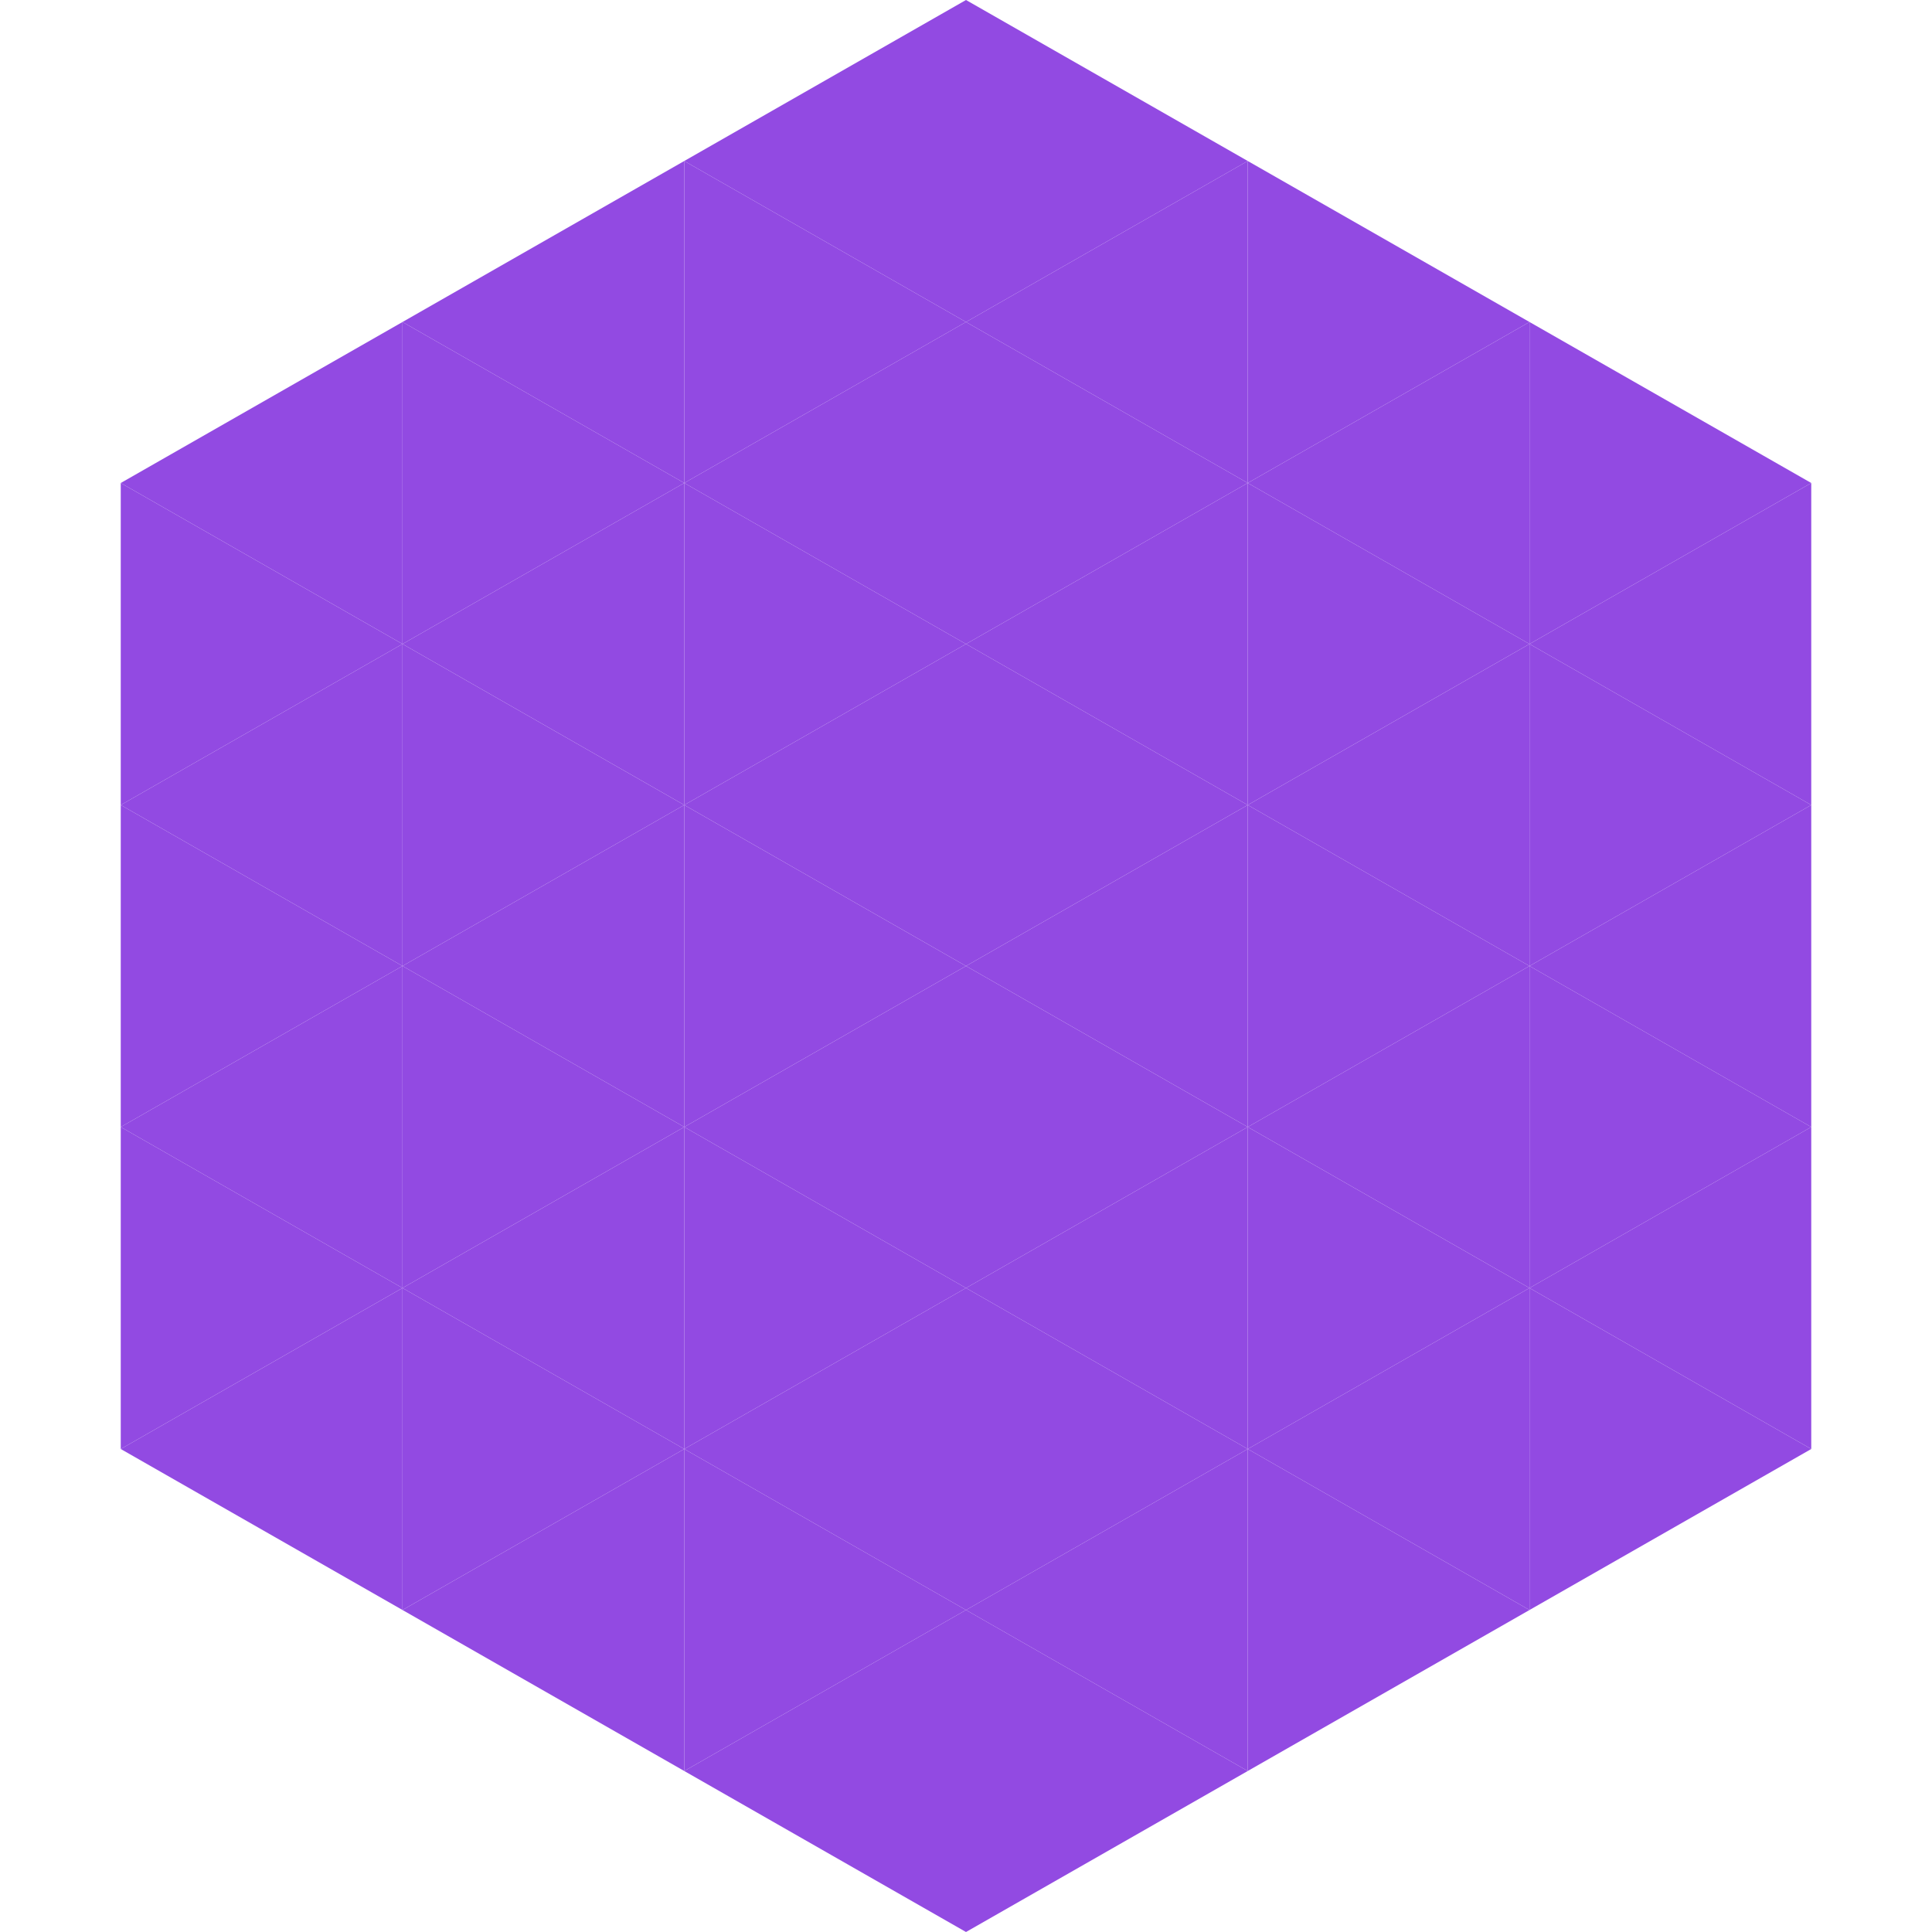 <?xml version="1.0"?>
<!-- Generated by SVGo -->
<svg width="240" height="240"
     xmlns="http://www.w3.org/2000/svg"
     xmlns:xlink="http://www.w3.org/1999/xlink">
<polygon points="50,40 15,60 50,80" style="fill:rgb(146,74,226)" />
<polygon points="190,40 225,60 190,80" style="fill:rgb(146,74,226)" />
<polygon points="15,60 50,80 15,100" style="fill:rgb(146,74,226)" />
<polygon points="225,60 190,80 225,100" style="fill:rgb(146,74,226)" />
<polygon points="50,80 15,100 50,120" style="fill:rgb(146,74,226)" />
<polygon points="190,80 225,100 190,120" style="fill:rgb(146,74,226)" />
<polygon points="15,100 50,120 15,140" style="fill:rgb(146,74,226)" />
<polygon points="225,100 190,120 225,140" style="fill:rgb(146,74,226)" />
<polygon points="50,120 15,140 50,160" style="fill:rgb(146,74,226)" />
<polygon points="190,120 225,140 190,160" style="fill:rgb(146,74,226)" />
<polygon points="15,140 50,160 15,180" style="fill:rgb(146,74,226)" />
<polygon points="225,140 190,160 225,180" style="fill:rgb(146,74,226)" />
<polygon points="50,160 15,180 50,200" style="fill:rgb(146,74,226)" />
<polygon points="190,160 225,180 190,200" style="fill:rgb(146,74,226)" />
<polygon points="15,180 50,200 15,220" style="fill:rgb(255,255,255); fill-opacity:0" />
<polygon points="225,180 190,200 225,220" style="fill:rgb(255,255,255); fill-opacity:0" />
<polygon points="50,0 85,20 50,40" style="fill:rgb(255,255,255); fill-opacity:0" />
<polygon points="190,0 155,20 190,40" style="fill:rgb(255,255,255); fill-opacity:0" />
<polygon points="85,20 50,40 85,60" style="fill:rgb(146,74,226)" />
<polygon points="155,20 190,40 155,60" style="fill:rgb(146,74,226)" />
<polygon points="50,40 85,60 50,80" style="fill:rgb(146,74,226)" />
<polygon points="190,40 155,60 190,80" style="fill:rgb(146,74,226)" />
<polygon points="85,60 50,80 85,100" style="fill:rgb(146,74,226)" />
<polygon points="155,60 190,80 155,100" style="fill:rgb(146,74,226)" />
<polygon points="50,80 85,100 50,120" style="fill:rgb(146,74,226)" />
<polygon points="190,80 155,100 190,120" style="fill:rgb(146,74,226)" />
<polygon points="85,100 50,120 85,140" style="fill:rgb(146,74,226)" />
<polygon points="155,100 190,120 155,140" style="fill:rgb(146,74,226)" />
<polygon points="50,120 85,140 50,160" style="fill:rgb(146,74,226)" />
<polygon points="190,120 155,140 190,160" style="fill:rgb(146,74,226)" />
<polygon points="85,140 50,160 85,180" style="fill:rgb(146,74,226)" />
<polygon points="155,140 190,160 155,180" style="fill:rgb(146,74,226)" />
<polygon points="50,160 85,180 50,200" style="fill:rgb(146,74,226)" />
<polygon points="190,160 155,180 190,200" style="fill:rgb(146,74,226)" />
<polygon points="85,180 50,200 85,220" style="fill:rgb(146,74,226)" />
<polygon points="155,180 190,200 155,220" style="fill:rgb(146,74,226)" />
<polygon points="120,0 85,20 120,40" style="fill:rgb(146,74,226)" />
<polygon points="120,0 155,20 120,40" style="fill:rgb(146,74,226)" />
<polygon points="85,20 120,40 85,60" style="fill:rgb(146,74,226)" />
<polygon points="155,20 120,40 155,60" style="fill:rgb(146,74,226)" />
<polygon points="120,40 85,60 120,80" style="fill:rgb(146,74,226)" />
<polygon points="120,40 155,60 120,80" style="fill:rgb(146,74,226)" />
<polygon points="85,60 120,80 85,100" style="fill:rgb(146,74,226)" />
<polygon points="155,60 120,80 155,100" style="fill:rgb(146,74,226)" />
<polygon points="120,80 85,100 120,120" style="fill:rgb(146,74,226)" />
<polygon points="120,80 155,100 120,120" style="fill:rgb(146,74,226)" />
<polygon points="85,100 120,120 85,140" style="fill:rgb(146,74,226)" />
<polygon points="155,100 120,120 155,140" style="fill:rgb(146,74,226)" />
<polygon points="120,120 85,140 120,160" style="fill:rgb(146,74,226)" />
<polygon points="120,120 155,140 120,160" style="fill:rgb(146,74,226)" />
<polygon points="85,140 120,160 85,180" style="fill:rgb(146,74,226)" />
<polygon points="155,140 120,160 155,180" style="fill:rgb(146,74,226)" />
<polygon points="120,160 85,180 120,200" style="fill:rgb(146,74,226)" />
<polygon points="120,160 155,180 120,200" style="fill:rgb(146,74,226)" />
<polygon points="85,180 120,200 85,220" style="fill:rgb(146,74,226)" />
<polygon points="155,180 120,200 155,220" style="fill:rgb(146,74,226)" />
<polygon points="120,200 85,220 120,240" style="fill:rgb(146,74,226)" />
<polygon points="120,200 155,220 120,240" style="fill:rgb(146,74,226)" />
<polygon points="85,220 120,240 85,260" style="fill:rgb(255,255,255); fill-opacity:0" />
<polygon points="155,220 120,240 155,260" style="fill:rgb(255,255,255); fill-opacity:0" />
</svg>
